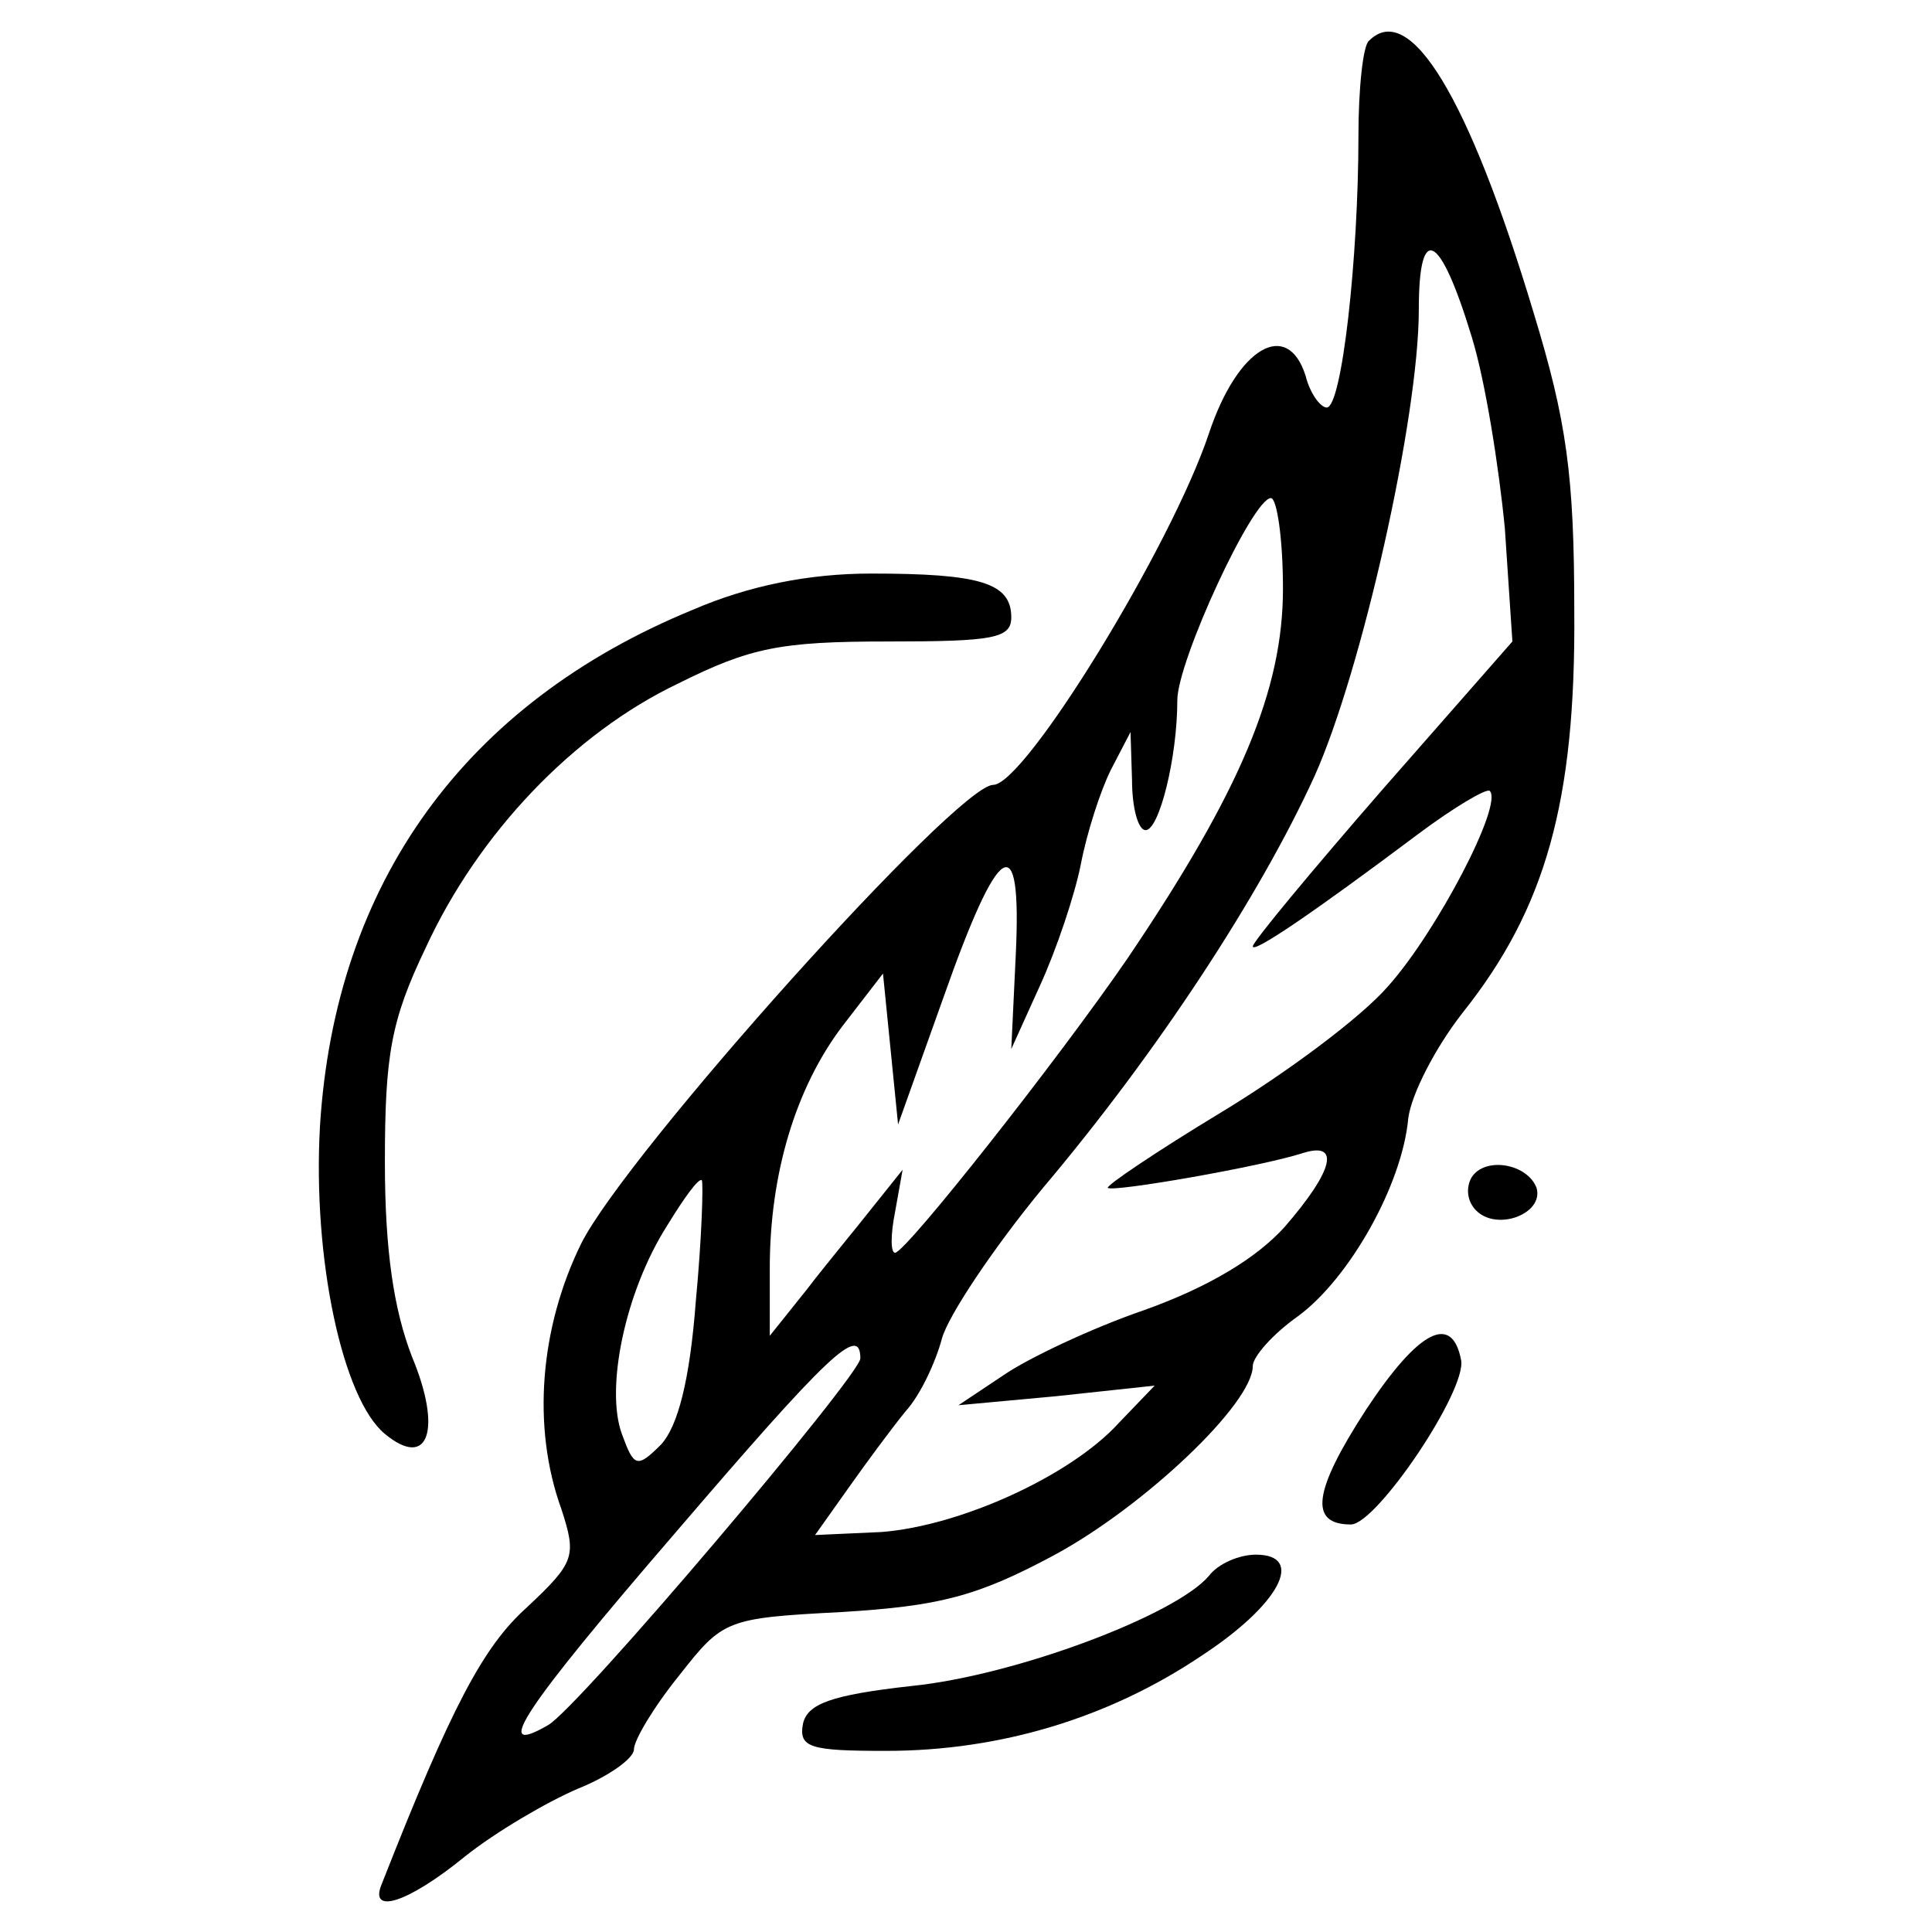 <svg version="1.0" xmlns="http://www.w3.org/2000/svg" width="170.667" height="170.667" viewBox="0 0 128 128"><path d="M90.7 2.7C90.3 3 90 5.9 90 9c0 8.1-1.1 18-2.1 18-.4 0-1.1-.9-1.4-2.1-1.2-3.8-4.5-1.9-6.4 3.8C77.6 36.2 67.9 52 65.8 52c-2.4 0-24.3 24.4-27.3 30.4-2.7 5.5-3.3 12.1-1.3 17.6 1 3.1.9 3.5-2.3 6.5-2.9 2.6-5 6.6-9.6 18.3-.9 2.1 1.7 1.3 5.5-1.8 2-1.6 5.4-3.6 7.5-4.5 2-.8 3.7-2 3.7-2.6 0-.6 1.3-2.8 3-4.9 2.9-3.7 3.1-3.8 10.8-4.2 6.4-.4 8.9-1 14.1-3.8C75.8 99.8 83 93 83 90.5c0-.6 1.3-2.1 3-3.3 3.4-2.5 6.9-8.7 7.3-13.1.2-1.6 1.8-4.7 3.6-7 5.5-6.9 7.5-14 7.4-26.6 0-9-.5-12.6-2.7-19.8C97.3 6.4 93.4 0 90.7 2.7zm6.8 19.6c.9 2.9 1.8 8.6 2.2 12.7l.5 7.5-8.6 9.8C86.9 57.7 83 62.4 83 62.7c0 .5 4.1-2.3 10.9-7.4 2.4-1.8 4.6-3.1 4.8-2.9.9.9-3.5 9.3-6.7 12.9-1.8 2.1-6.8 5.8-11.1 8.4-4.3 2.6-7.7 4.9-7.5 5 .3.3 10.1-1.4 12.9-2.3 2.5-.8 2.1 1.1-1.2 4.9-1.9 2.1-5.1 4-9.3 5.5-3.5 1.2-7.7 3.2-9.3 4.3l-3 2 6.5-.6 6.5-.7-2.4 2.5c-3.2 3.5-10.5 6.8-15.7 7.2l-4.4.2 2.2-3.1c1.2-1.7 2.9-4 3.8-5.1 1-1.1 2-3.3 2.4-4.8.4-1.5 3.4-6 6.7-10 7.6-9 14.4-19.4 18-27.3 3.1-6.9 6.9-23.7 6.9-30.9 0-5.8 1.4-5.1 3.5 1.8zM85 39c0 6.7-2.8 13.4-10.3 24.5C70.1 70.2 60 83 59.3 83c-.3 0-.3-1.2 0-2.7l.5-2.8-2 2.5c-1.1 1.4-3.1 3.8-4.4 5.5l-2.4 3V84c0-6.2 1.7-11.9 4.8-16l2.7-3.5.5 5 .5 5 3-8.4c3.7-10.5 5.2-11.4 4.8-2.9l-.3 6.3 1.9-4.2c1.1-2.4 2.3-6 2.7-8 .4-2.1 1.3-4.9 2-6.3l1.3-2.5.1 3.2c0 1.8.4 3.3.9 3.3.9 0 2.1-4.8 2.1-8.6 0-2.6 5-13.4 6.2-13.4.4 0 .8 2.7.8 6zM46.1 86.2c-.4 5.3-1.2 8.3-2.3 9.5-1.6 1.6-1.8 1.5-2.6-.7-1.1-3 .2-9.4 3-13.8 1.1-1.8 2.1-3.2 2.3-3 .1.2 0 3.8-.4 8zM57 90c0 1.1-18.7 23.2-20.7 24.3-3.8 2.2-1.6-1.1 8.4-12.7C54.9 89.7 57 87.7 57 90z"/><path d="M45.9 40.4c-15.1 6.2-23.7 18.1-24.7 34.2-.5 8.8 1.5 18.1 4.3 20.4 2.9 2.4 3.8-.3 1.8-5.1-1.2-3.1-1.8-7-1.8-12.9 0-7.1.4-9.4 2.7-14.2 3.5-7.6 9.8-14.2 16.7-17.5 4.8-2.4 6.8-2.8 13.9-2.8 7 0 8.2-.2 8.2-1.6 0-2.3-2.1-2.9-9.3-2.9-4.1 0-8.1.8-11.8 2.4zM97.5 78c-.4.7-.3 1.6.3 2.2 1.4 1.4 4.5.2 4-1.5-.6-1.6-3.4-2.1-4.3-.7zM90.5 93.4c-3.5 5.4-3.8 7.6-1 7.6 1.7 0 7.7-8.9 7.3-10.9-.6-3.1-2.8-2-6.3 3.3zM80.1 104.4c-2.2 2.6-12.8 6.6-19.7 7.3-5.4.6-6.9 1.2-7.2 2.5-.3 1.6.5 1.8 5.5 1.8 7.6 0 14.8-2.2 20.9-6.3 5.2-3.4 6.9-6.7 3.6-6.7-1.1 0-2.5.6-3.1 1.4z"/></svg>